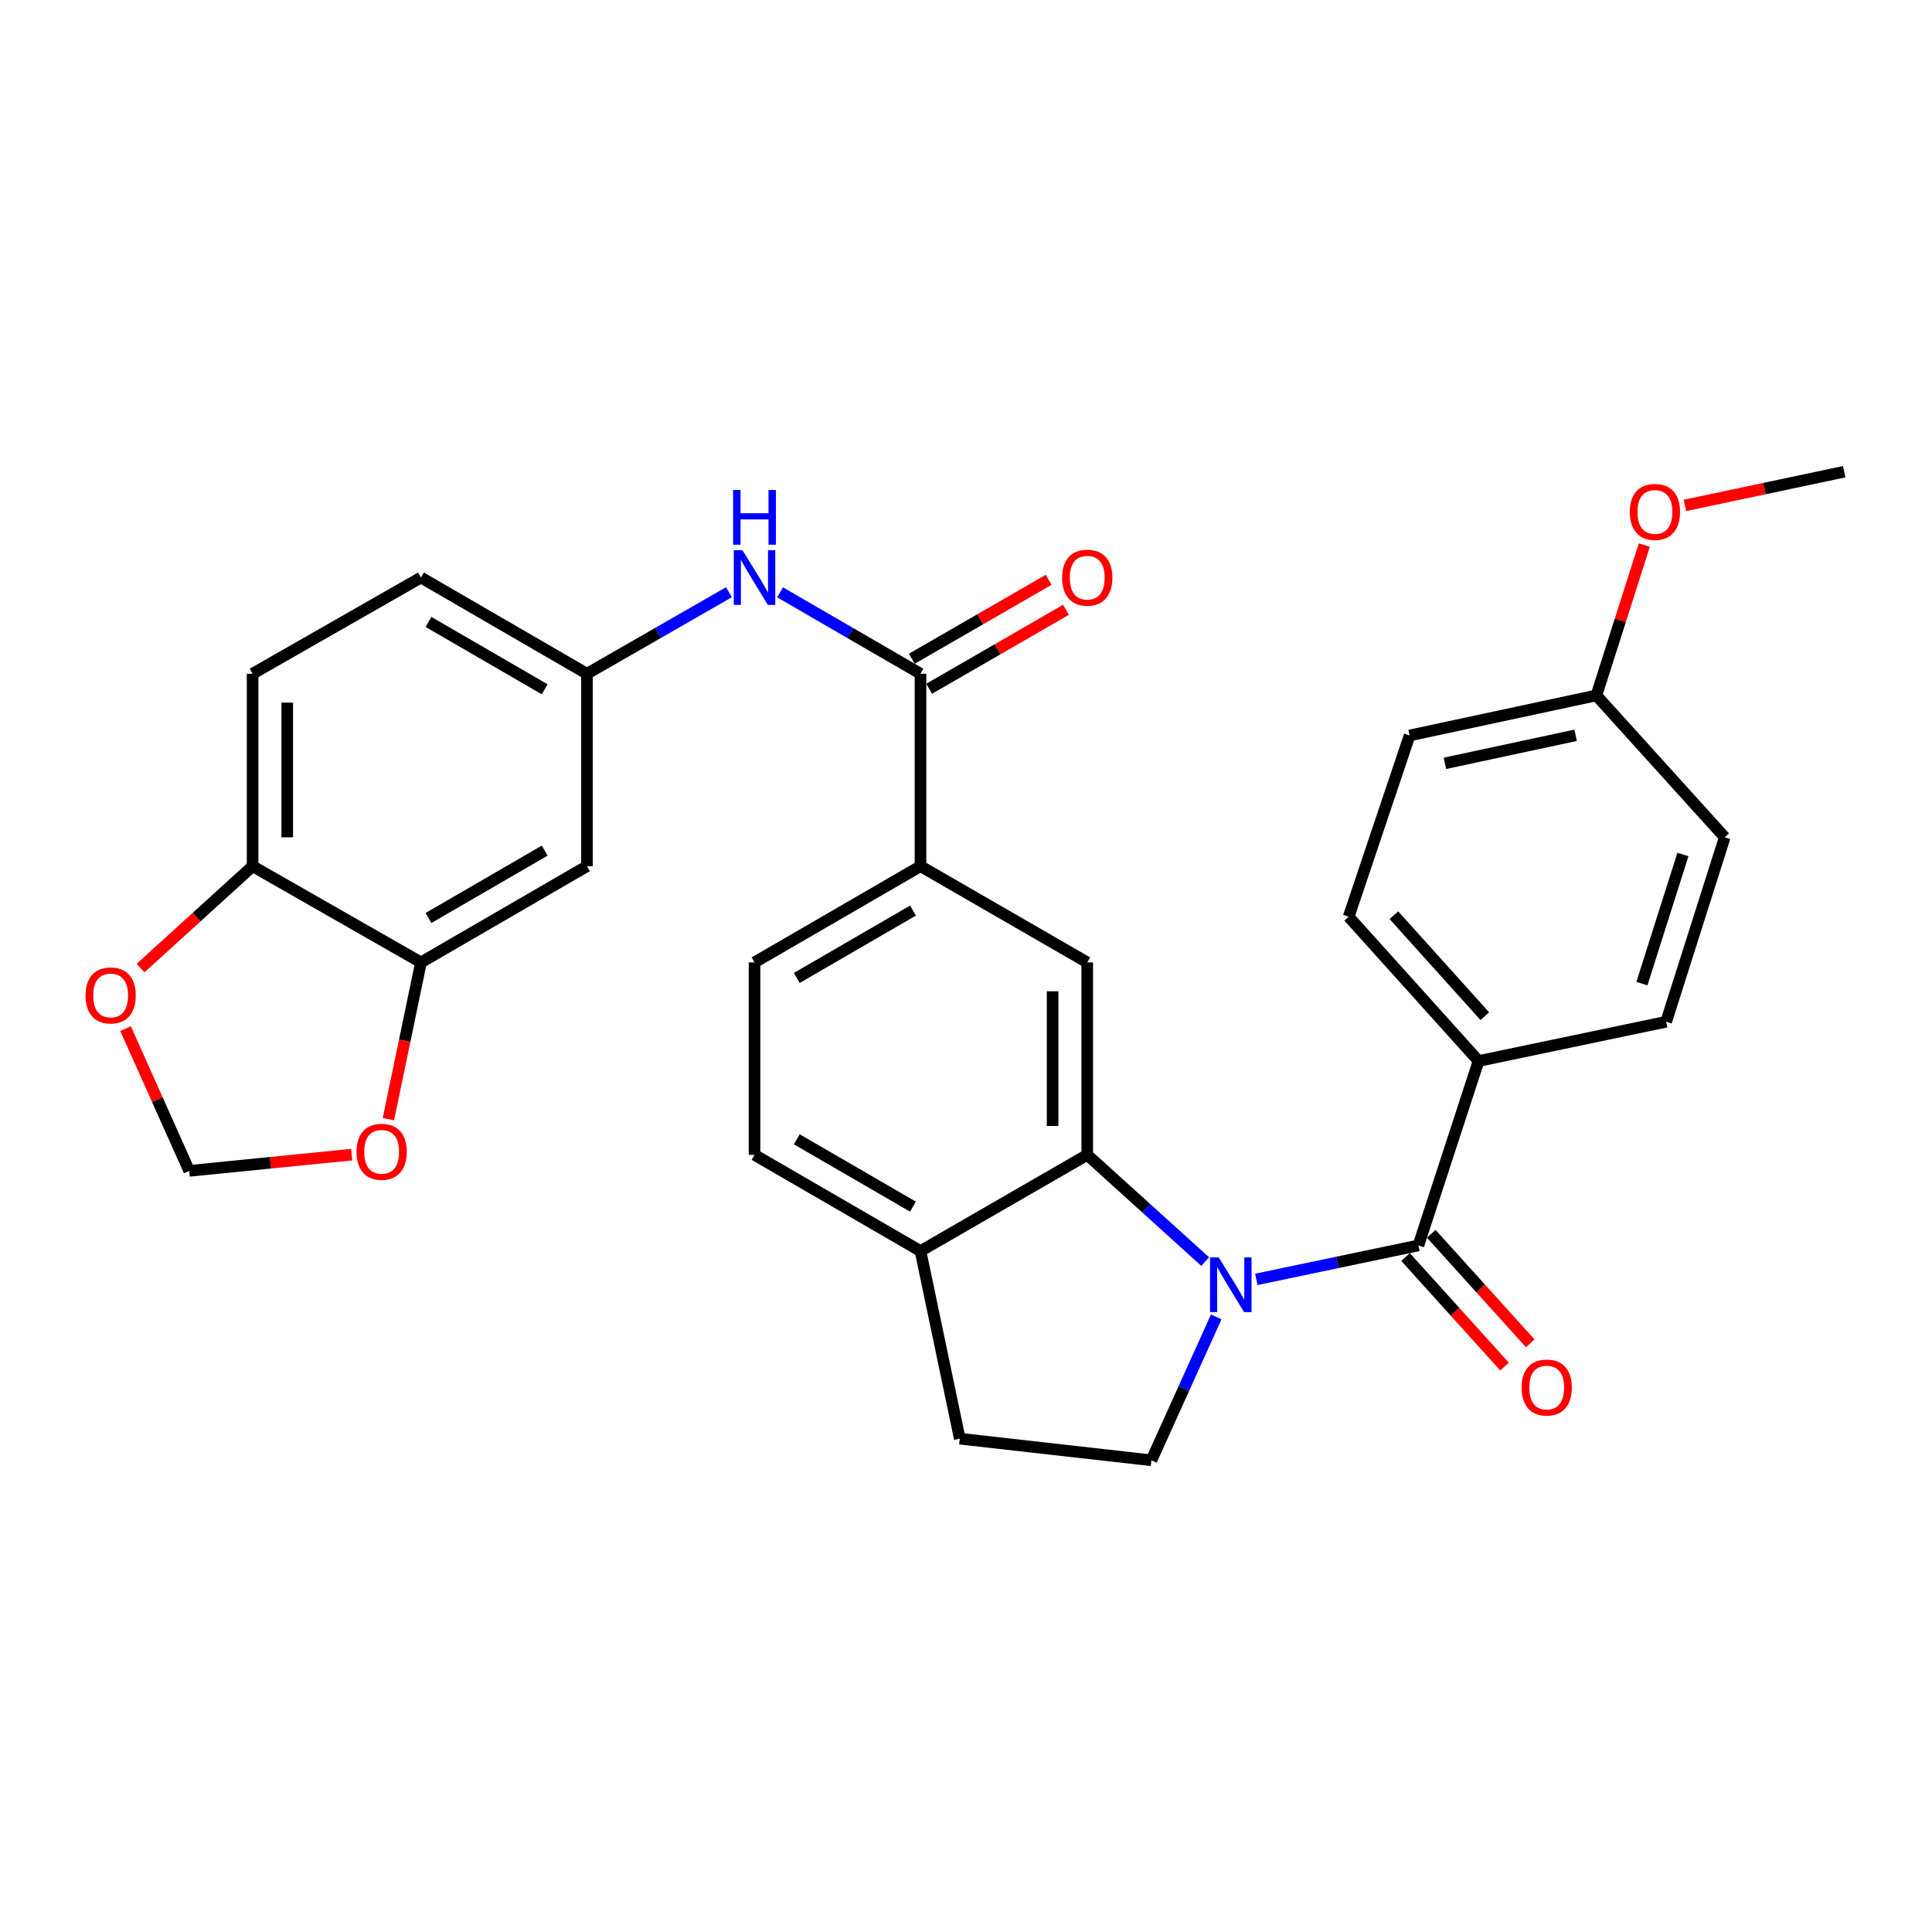 <?xml version='1.0' encoding='iso-8859-1'?>
<svg version='1.1' baseProfile='full'
              xmlns='http://www.w3.org/2000/svg'
                      xmlns:rdkit='http://www.rdkit.org/xml'
                      xmlns:xlink='http://www.w3.org/1999/xlink'
                  xml:space='preserve'
width='1000px' height='1000px' viewBox='0 0 1000 1000'>
<!-- END OF HEADER -->
<rect style='opacity:1.0;fill:#FFFFFF;stroke:none' width='1000' height='1000' x='0' y='0'> </rect>
<path class='bond-0' d='M 650.27,662.209 L 692.216,653.416' style='fill:none;fill-rule:evenodd;stroke:#0000FF;stroke-width:6px;stroke-linecap:butt;stroke-linejoin:miter;stroke-opacity:1' />
<path class='bond-0' d='M 692.216,653.416 L 734.163,644.623' style='fill:none;fill-rule:evenodd;stroke:#000000;stroke-width:6px;stroke-linecap:butt;stroke-linejoin:miter;stroke-opacity:1' />
<path class='bond-1' d='M 623.805,652.995 L 593.28,625.373' style='fill:none;fill-rule:evenodd;stroke:#0000FF;stroke-width:6px;stroke-linecap:butt;stroke-linejoin:miter;stroke-opacity:1' />
<path class='bond-1' d='M 593.28,625.373 L 562.755,597.751' style='fill:none;fill-rule:evenodd;stroke:#000000;stroke-width:6px;stroke-linecap:butt;stroke-linejoin:miter;stroke-opacity:1' />
<path class='bond-5' d='M 629.52,681.634 L 612.743,718.74' style='fill:none;fill-rule:evenodd;stroke:#0000FF;stroke-width:6px;stroke-linecap:butt;stroke-linejoin:miter;stroke-opacity:1' />
<path class='bond-5' d='M 612.743,718.74 L 595.966,755.846' style='fill:none;fill-rule:evenodd;stroke:#000000;stroke-width:6px;stroke-linecap:butt;stroke-linejoin:miter;stroke-opacity:1' />
<path class='bond-9' d='M 734.163,644.623 L 765.301,549.184' style='fill:none;fill-rule:evenodd;stroke:#000000;stroke-width:6px;stroke-linecap:butt;stroke-linejoin:miter;stroke-opacity:1' />
<path class='bond-15' d='M 727.509,650.636 L 753.126,678.982' style='fill:none;fill-rule:evenodd;stroke:#000000;stroke-width:6px;stroke-linecap:butt;stroke-linejoin:miter;stroke-opacity:1' />
<path class='bond-15' d='M 753.126,678.982 L 778.743,707.328' style='fill:none;fill-rule:evenodd;stroke:#FF0000;stroke-width:6px;stroke-linecap:butt;stroke-linejoin:miter;stroke-opacity:1' />
<path class='bond-15' d='M 740.816,638.61 L 766.433,666.956' style='fill:none;fill-rule:evenodd;stroke:#000000;stroke-width:6px;stroke-linecap:butt;stroke-linejoin:miter;stroke-opacity:1' />
<path class='bond-15' d='M 766.433,666.956 L 792.05,695.302' style='fill:none;fill-rule:evenodd;stroke:#FF0000;stroke-width:6px;stroke-linecap:butt;stroke-linejoin:miter;stroke-opacity:1' />
<path class='bond-3' d='M 562.755,597.751 L 562.755,498.137' style='fill:none;fill-rule:evenodd;stroke:#000000;stroke-width:6px;stroke-linecap:butt;stroke-linejoin:miter;stroke-opacity:1' />
<path class='bond-3' d='M 544.819,582.809 L 544.819,513.079' style='fill:none;fill-rule:evenodd;stroke:#000000;stroke-width:6px;stroke-linecap:butt;stroke-linejoin:miter;stroke-opacity:1' />
<path class='bond-10' d='M 562.755,597.751 L 476.443,647.543' style='fill:none;fill-rule:evenodd;stroke:#000000;stroke-width:6px;stroke-linecap:butt;stroke-linejoin:miter;stroke-opacity:1' />
<path class='bond-2' d='M 476.443,348.73 L 476.443,448.335' style='fill:none;fill-rule:evenodd;stroke:#000000;stroke-width:6px;stroke-linecap:butt;stroke-linejoin:miter;stroke-opacity:1' />
<path class='bond-6' d='M 476.443,348.73 L 440.103,327.662' style='fill:none;fill-rule:evenodd;stroke:#000000;stroke-width:6px;stroke-linecap:butt;stroke-linejoin:miter;stroke-opacity:1' />
<path class='bond-6' d='M 440.103,327.662 L 403.763,306.594' style='fill:none;fill-rule:evenodd;stroke:#0000FF;stroke-width:6px;stroke-linecap:butt;stroke-linejoin:miter;stroke-opacity:1' />
<path class='bond-17' d='M 480.925,356.498 L 516.336,336.066' style='fill:none;fill-rule:evenodd;stroke:#000000;stroke-width:6px;stroke-linecap:butt;stroke-linejoin:miter;stroke-opacity:1' />
<path class='bond-17' d='M 516.336,336.066 L 551.746,315.634' style='fill:none;fill-rule:evenodd;stroke:#FF0000;stroke-width:6px;stroke-linecap:butt;stroke-linejoin:miter;stroke-opacity:1' />
<path class='bond-17' d='M 471.961,340.963 L 507.372,320.531' style='fill:none;fill-rule:evenodd;stroke:#000000;stroke-width:6px;stroke-linecap:butt;stroke-linejoin:miter;stroke-opacity:1' />
<path class='bond-17' d='M 507.372,320.531 L 542.782,300.099' style='fill:none;fill-rule:evenodd;stroke:#FF0000;stroke-width:6px;stroke-linecap:butt;stroke-linejoin:miter;stroke-opacity:1' />
<path class='bond-4' d='M 562.755,498.137 L 476.443,448.335' style='fill:none;fill-rule:evenodd;stroke:#000000;stroke-width:6px;stroke-linecap:butt;stroke-linejoin:miter;stroke-opacity:1' />
<path class='bond-31' d='M 476.443,448.335 L 390.54,498.137' style='fill:none;fill-rule:evenodd;stroke:#000000;stroke-width:6px;stroke-linecap:butt;stroke-linejoin:miter;stroke-opacity:1' />
<path class='bond-31' d='M 472.554,471.322 L 412.422,506.183' style='fill:none;fill-rule:evenodd;stroke:#000000;stroke-width:6px;stroke-linecap:butt;stroke-linejoin:miter;stroke-opacity:1' />
<path class='bond-18' d='M 595.966,755.846 L 496.781,744.656' style='fill:none;fill-rule:evenodd;stroke:#000000;stroke-width:6px;stroke-linecap:butt;stroke-linejoin:miter;stroke-opacity:1' />
<path class='bond-13' d='M 377.3,306.53 L 340.55,327.63' style='fill:none;fill-rule:evenodd;stroke:#0000FF;stroke-width:6px;stroke-linecap:butt;stroke-linejoin:miter;stroke-opacity:1' />
<path class='bond-13' d='M 340.55,327.63 L 303.8,348.73' style='fill:none;fill-rule:evenodd;stroke:#000000;stroke-width:6px;stroke-linecap:butt;stroke-linejoin:miter;stroke-opacity:1' />
<path class='bond-7' d='M 217.897,498.137 L 303.8,448.335' style='fill:none;fill-rule:evenodd;stroke:#000000;stroke-width:6px;stroke-linecap:butt;stroke-linejoin:miter;stroke-opacity:1' />
<path class='bond-7' d='M 221.787,475.15 L 281.919,440.288' style='fill:none;fill-rule:evenodd;stroke:#000000;stroke-width:6px;stroke-linecap:butt;stroke-linejoin:miter;stroke-opacity:1' />
<path class='bond-12' d='M 217.897,498.137 L 209.466,538.701' style='fill:none;fill-rule:evenodd;stroke:#000000;stroke-width:6px;stroke-linecap:butt;stroke-linejoin:miter;stroke-opacity:1' />
<path class='bond-12' d='M 209.466,538.701 L 201.036,579.266' style='fill:none;fill-rule:evenodd;stroke:#FF0000;stroke-width:6px;stroke-linecap:butt;stroke-linejoin:miter;stroke-opacity:1' />
<path class='bond-33' d='M 217.897,498.137 L 130.738,448.335' style='fill:none;fill-rule:evenodd;stroke:#000000;stroke-width:6px;stroke-linecap:butt;stroke-linejoin:miter;stroke-opacity:1' />
<path class='bond-8' d='M 303.8,448.335 L 303.8,348.73' style='fill:none;fill-rule:evenodd;stroke:#000000;stroke-width:6px;stroke-linecap:butt;stroke-linejoin:miter;stroke-opacity:1' />
<path class='bond-22' d='M 765.301,549.184 L 698.062,474.501' style='fill:none;fill-rule:evenodd;stroke:#000000;stroke-width:6px;stroke-linecap:butt;stroke-linejoin:miter;stroke-opacity:1' />
<path class='bond-22' d='M 768.545,525.981 L 721.477,473.703' style='fill:none;fill-rule:evenodd;stroke:#000000;stroke-width:6px;stroke-linecap:butt;stroke-linejoin:miter;stroke-opacity:1' />
<path class='bond-23' d='M 765.301,549.184 L 862.405,528.857' style='fill:none;fill-rule:evenodd;stroke:#000000;stroke-width:6px;stroke-linecap:butt;stroke-linejoin:miter;stroke-opacity:1' />
<path class='bond-20' d='M 476.443,647.543 L 390.54,597.751' style='fill:none;fill-rule:evenodd;stroke:#000000;stroke-width:6px;stroke-linecap:butt;stroke-linejoin:miter;stroke-opacity:1' />
<path class='bond-20' d='M 472.552,624.556 L 412.42,589.702' style='fill:none;fill-rule:evenodd;stroke:#000000;stroke-width:6px;stroke-linecap:butt;stroke-linejoin:miter;stroke-opacity:1' />
<path class='bond-30' d='M 476.443,647.543 L 496.781,744.656' style='fill:none;fill-rule:evenodd;stroke:#000000;stroke-width:6px;stroke-linecap:butt;stroke-linejoin:miter;stroke-opacity:1' />
<path class='bond-11' d='M 130.738,448.335 L 130.738,348.73' style='fill:none;fill-rule:evenodd;stroke:#000000;stroke-width:6px;stroke-linecap:butt;stroke-linejoin:miter;stroke-opacity:1' />
<path class='bond-11' d='M 148.674,433.394 L 148.674,363.671' style='fill:none;fill-rule:evenodd;stroke:#000000;stroke-width:6px;stroke-linecap:butt;stroke-linejoin:miter;stroke-opacity:1' />
<path class='bond-14' d='M 130.738,448.335 L 101.746,474.704' style='fill:none;fill-rule:evenodd;stroke:#000000;stroke-width:6px;stroke-linecap:butt;stroke-linejoin:miter;stroke-opacity:1' />
<path class='bond-14' d='M 101.746,474.704 L 72.754,501.074' style='fill:none;fill-rule:evenodd;stroke:#FF0000;stroke-width:6px;stroke-linecap:butt;stroke-linejoin:miter;stroke-opacity:1' />
<path class='bond-16' d='M 182.037,597.636 L 139.986,601.839' style='fill:none;fill-rule:evenodd;stroke:#FF0000;stroke-width:6px;stroke-linecap:butt;stroke-linejoin:miter;stroke-opacity:1' />
<path class='bond-16' d='M 139.986,601.839 L 97.936,606.041' style='fill:none;fill-rule:evenodd;stroke:#000000;stroke-width:6px;stroke-linecap:butt;stroke-linejoin:miter;stroke-opacity:1' />
<path class='bond-24' d='M 303.8,348.73 L 217.897,298.928' style='fill:none;fill-rule:evenodd;stroke:#000000;stroke-width:6px;stroke-linecap:butt;stroke-linejoin:miter;stroke-opacity:1' />
<path class='bond-24' d='M 281.919,356.777 L 221.787,321.915' style='fill:none;fill-rule:evenodd;stroke:#000000;stroke-width:6px;stroke-linecap:butt;stroke-linejoin:miter;stroke-opacity:1' />
<path class='bond-34' d='M 64.989,532.405 L 81.462,569.223' style='fill:none;fill-rule:evenodd;stroke:#FF0000;stroke-width:6px;stroke-linecap:butt;stroke-linejoin:miter;stroke-opacity:1' />
<path class='bond-34' d='M 81.462,569.223 L 97.936,606.041' style='fill:none;fill-rule:evenodd;stroke:#000000;stroke-width:6px;stroke-linecap:butt;stroke-linejoin:miter;stroke-opacity:1' />
<path class='bond-19' d='M 390.54,498.137 L 390.54,597.751' style='fill:none;fill-rule:evenodd;stroke:#000000;stroke-width:6px;stroke-linecap:butt;stroke-linejoin:miter;stroke-opacity:1' />
<path class='bond-21' d='M 130.738,348.73 L 217.897,298.928' style='fill:none;fill-rule:evenodd;stroke:#000000;stroke-width:6px;stroke-linecap:butt;stroke-linejoin:miter;stroke-opacity:1' />
<path class='bond-26' d='M 698.062,474.501 L 729.609,380.676' style='fill:none;fill-rule:evenodd;stroke:#000000;stroke-width:6px;stroke-linecap:butt;stroke-linejoin:miter;stroke-opacity:1' />
<path class='bond-27' d='M 862.405,528.857 L 892.716,433.388' style='fill:none;fill-rule:evenodd;stroke:#000000;stroke-width:6px;stroke-linecap:butt;stroke-linejoin:miter;stroke-opacity:1' />
<path class='bond-27' d='M 849.856,509.109 L 871.075,442.281' style='fill:none;fill-rule:evenodd;stroke:#000000;stroke-width:6px;stroke-linecap:butt;stroke-linejoin:miter;stroke-opacity:1' />
<path class='bond-25' d='M 826.284,359.94 L 892.716,433.388' style='fill:none;fill-rule:evenodd;stroke:#000000;stroke-width:6px;stroke-linecap:butt;stroke-linejoin:miter;stroke-opacity:1' />
<path class='bond-28' d='M 826.284,359.94 L 838.688,321.042' style='fill:none;fill-rule:evenodd;stroke:#000000;stroke-width:6px;stroke-linecap:butt;stroke-linejoin:miter;stroke-opacity:1' />
<path class='bond-28' d='M 838.688,321.042 L 851.093,282.144' style='fill:none;fill-rule:evenodd;stroke:#FF0000;stroke-width:6px;stroke-linecap:butt;stroke-linejoin:miter;stroke-opacity:1' />
<path class='bond-32' d='M 826.284,359.94 L 729.609,380.676' style='fill:none;fill-rule:evenodd;stroke:#000000;stroke-width:6px;stroke-linecap:butt;stroke-linejoin:miter;stroke-opacity:1' />
<path class='bond-32' d='M 815.544,380.588 L 747.872,395.103' style='fill:none;fill-rule:evenodd;stroke:#000000;stroke-width:6px;stroke-linecap:butt;stroke-linejoin:miter;stroke-opacity:1' />
<path class='bond-29' d='M 872.098,261.608 L 913.322,252.881' style='fill:none;fill-rule:evenodd;stroke:#FF0000;stroke-width:6px;stroke-linecap:butt;stroke-linejoin:miter;stroke-opacity:1' />
<path class='bond-29' d='M 913.322,252.881 L 954.545,244.154' style='fill:none;fill-rule:evenodd;stroke:#000000;stroke-width:6px;stroke-linecap:butt;stroke-linejoin:miter;stroke-opacity:1' />
<path  class='atom-0' d='M 630.79 650.821
L 640.07 665.821
Q 640.99 667.301, 642.47 669.981
Q 643.95 672.661, 644.03 672.821
L 644.03 650.821
L 647.79 650.821
L 647.79 679.141
L 643.91 679.141
L 633.95 662.741
Q 632.79 660.821, 631.55 658.621
Q 630.35 656.421, 629.99 655.741
L 629.99 679.141
L 626.31 679.141
L 626.31 650.821
L 630.79 650.821
' fill='#0000FF'/>
<path  class='atom-7' d='M 384.28 284.768
L 393.56 299.768
Q 394.48 301.248, 395.96 303.928
Q 397.44 306.608, 397.52 306.768
L 397.52 284.768
L 401.28 284.768
L 401.28 313.088
L 397.4 313.088
L 387.44 296.688
Q 386.28 294.768, 385.04 292.568
Q 383.84 290.368, 383.48 289.688
L 383.48 313.088
L 379.8 313.088
L 379.8 284.768
L 384.28 284.768
' fill='#0000FF'/>
<path  class='atom-7' d='M 379.46 253.616
L 383.3 253.616
L 383.3 265.656
L 397.78 265.656
L 397.78 253.616
L 401.62 253.616
L 401.62 281.936
L 397.78 281.936
L 397.78 268.856
L 383.3 268.856
L 383.3 281.936
L 379.46 281.936
L 379.46 253.616
' fill='#0000FF'/>
<path  class='atom-13' d='M 184.54 596.167
Q 184.54 589.367, 187.9 585.567
Q 191.26 581.767, 197.54 581.767
Q 203.82 581.767, 207.18 585.567
Q 210.54 589.367, 210.54 596.167
Q 210.54 603.047, 207.14 606.967
Q 203.74 610.847, 197.54 610.847
Q 191.3 610.847, 187.9 606.967
Q 184.54 603.087, 184.54 596.167
M 197.54 607.647
Q 201.86 607.647, 204.18 604.767
Q 206.54 601.847, 206.54 596.167
Q 206.54 590.607, 204.18 587.807
Q 201.86 584.967, 197.54 584.967
Q 193.22 584.967, 190.86 587.767
Q 188.54 590.567, 188.54 596.167
Q 188.54 601.887, 190.86 604.767
Q 193.22 607.647, 197.54 607.647
' fill='#FF0000'/>
<path  class='atom-15' d='M 44.271 515.236
Q 44.271 508.436, 47.631 504.636
Q 50.991 500.836, 57.271 500.836
Q 63.551 500.836, 66.911 504.636
Q 70.271 508.436, 70.271 515.236
Q 70.271 522.116, 66.871 526.036
Q 63.471 529.916, 57.271 529.916
Q 51.031 529.916, 47.631 526.036
Q 44.271 522.156, 44.271 515.236
M 57.271 526.716
Q 61.591 526.716, 63.911 523.836
Q 66.271 520.916, 66.271 515.236
Q 66.271 509.676, 63.911 506.876
Q 61.591 504.036, 57.271 504.036
Q 52.951 504.036, 50.591 506.836
Q 48.271 509.636, 48.271 515.236
Q 48.271 520.956, 50.591 523.836
Q 52.951 526.716, 57.271 526.716
' fill='#FF0000'/>
<path  class='atom-16' d='M 787.575 718.191
Q 787.575 711.391, 790.935 707.591
Q 794.295 703.791, 800.575 703.791
Q 806.855 703.791, 810.215 707.591
Q 813.575 711.391, 813.575 718.191
Q 813.575 725.071, 810.175 728.991
Q 806.775 732.871, 800.575 732.871
Q 794.335 732.871, 790.935 728.991
Q 787.575 725.111, 787.575 718.191
M 800.575 729.671
Q 804.895 729.671, 807.215 726.791
Q 809.575 723.871, 809.575 718.191
Q 809.575 712.631, 807.215 709.831
Q 804.895 706.991, 800.575 706.991
Q 796.255 706.991, 793.895 709.791
Q 791.575 712.591, 791.575 718.191
Q 791.575 723.911, 793.895 726.791
Q 796.255 729.671, 800.575 729.671
' fill='#FF0000'/>
<path  class='atom-18' d='M 549.755 299.008
Q 549.755 292.208, 553.115 288.408
Q 556.475 284.608, 562.755 284.608
Q 569.035 284.608, 572.395 288.408
Q 575.755 292.208, 575.755 299.008
Q 575.755 305.888, 572.355 309.808
Q 568.955 313.688, 562.755 313.688
Q 556.515 313.688, 553.115 309.808
Q 549.755 305.928, 549.755 299.008
M 562.755 310.488
Q 567.075 310.488, 569.395 307.608
Q 571.755 304.688, 571.755 299.008
Q 571.755 293.448, 569.395 290.648
Q 567.075 287.808, 562.755 287.808
Q 558.435 287.808, 556.075 290.608
Q 553.755 293.408, 553.755 299.008
Q 553.755 304.728, 556.075 307.608
Q 558.435 310.488, 562.755 310.488
' fill='#FF0000'/>
<path  class='atom-29' d='M 843.595 264.97
Q 843.595 258.17, 846.955 254.37
Q 850.315 250.57, 856.595 250.57
Q 862.875 250.57, 866.235 254.37
Q 869.595 258.17, 869.595 264.97
Q 869.595 271.85, 866.195 275.77
Q 862.795 279.65, 856.595 279.65
Q 850.355 279.65, 846.955 275.77
Q 843.595 271.89, 843.595 264.97
M 856.595 276.45
Q 860.915 276.45, 863.235 273.57
Q 865.595 270.65, 865.595 264.97
Q 865.595 259.41, 863.235 256.61
Q 860.915 253.77, 856.595 253.77
Q 852.275 253.77, 849.915 256.57
Q 847.595 259.37, 847.595 264.97
Q 847.595 270.69, 849.915 273.57
Q 852.275 276.45, 856.595 276.45
' fill='#FF0000'/>
</svg>
